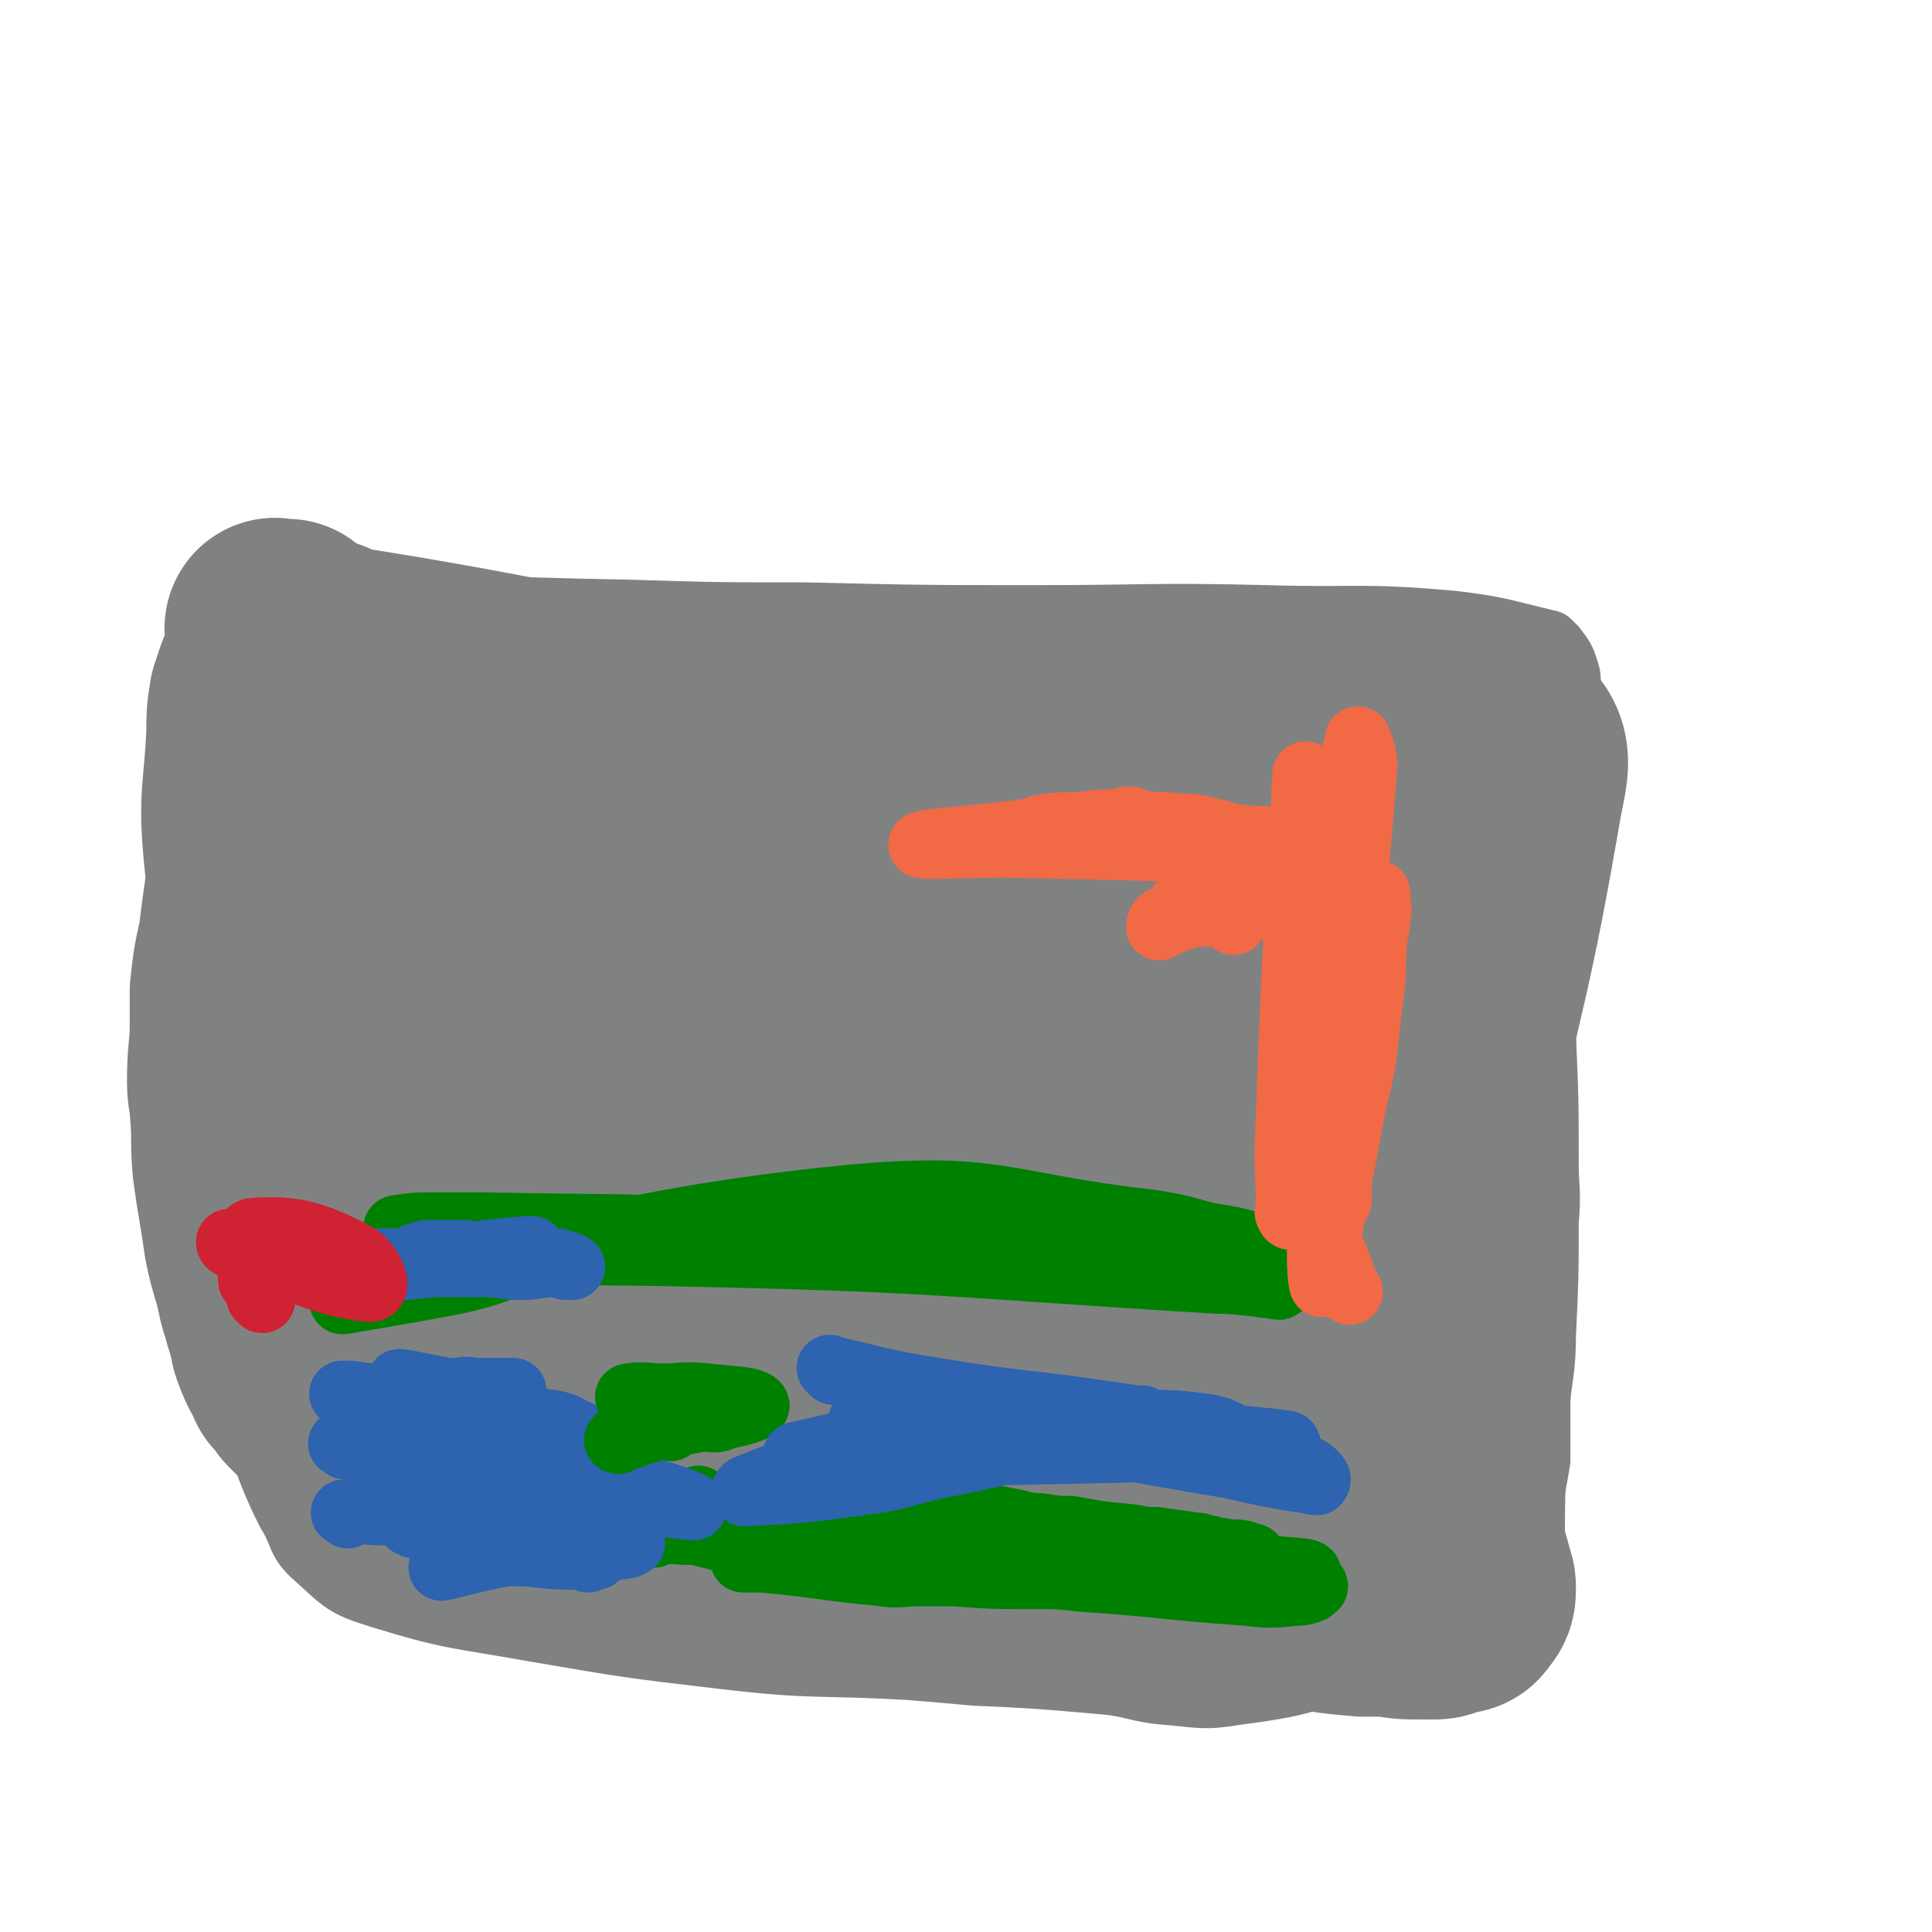 <svg viewBox='0 0 700 700' version='1.1' xmlns='http://www.w3.org/2000/svg' xmlns:xlink='http://www.w3.org/1999/xlink'><g fill='none' stroke='#808282' stroke-width='24' stroke-linecap='round' stroke-linejoin='round'><path d='M91,224c-1,-1 -2,-1 -1,-1 7,-2 8,-1 17,-2 6,-1 6,-2 12,-2 54,1 54,2 108,3 33,1 33,1 65,1 42,1 42,1 83,1 42,0 42,-1 84,0 33,1 33,-1 67,2 17,2 18,3 35,7 1,1 1,1 2,2 3,4 3,4 4,7 1,3 1,3 1,5 1,8 2,8 2,16 0,11 0,11 -1,21 -2,14 -3,13 -5,27 -3,24 -3,25 -4,49 -1,11 -1,11 -1,21 0,7 -1,7 -1,14 0,14 0,14 0,27 0,8 -1,8 -1,15 -1,17 -1,17 -1,33 0,8 0,8 0,17 1,7 1,7 1,15 0,13 0,14 0,27 -1,6 -1,6 -2,11 -1,8 -2,8 -3,17 -1,3 0,3 -1,5 -1,3 -1,3 -1,5 -1,1 -1,2 -2,3 -7,6 -6,7 -14,13 -8,6 -9,6 -18,10 -11,5 -11,6 -23,9 -22,7 -22,8 -45,11 -12,2 -13,1 -25,0 -12,-1 -12,-3 -25,-4 -23,-2 -23,-2 -45,-3 -11,-1 -11,-1 -23,-2 -34,-2 -34,0 -68,-4 -34,-4 -34,-4 -69,-10 -28,-5 -29,-4 -55,-12 -13,-4 -13,-5 -23,-14 -7,-6 -5,-8 -10,-16 -3,-6 -3,-6 -6,-13 -2,-5 -2,-5 -3,-12 -5,-19 -5,-19 -8,-38 -2,-7 -2,-7 -2,-14 -2,-15 -2,-15 -3,-30 0,-9 0,-9 0,-18 0,-8 0,-8 0,-16 1,-20 1,-20 3,-39 0,-8 0,-8 1,-16 2,-12 2,-12 3,-23 1,-5 1,-6 1,-11 2,-11 2,-11 4,-22 1,-4 2,-4 2,-8 2,-9 1,-9 2,-17 1,-4 2,-3 2,-7 1,-4 1,-4 1,-8 0,-2 0,-2 0,-4 1,-2 1,-2 1,-4 0,-2 0,-2 0,-4 1,-2 1,-2 1,-3 1,-3 1,-3 2,-5 0,-1 0,-1 0,-2 0,-1 0,-2 0,-2 0,-1 1,-1 1,-1 0,-1 0,-1 0,-1 '/></g>
<g fill='none' stroke='#808282' stroke-width='80' stroke-linecap='round' stroke-linejoin='round'><path d='M101,229c-1,-1 -2,-2 -1,-1 7,3 8,4 17,7 7,3 7,3 14,4 81,13 81,18 162,24 45,4 45,-4 91,-4 18,0 18,2 36,3 5,1 5,1 11,1 5,1 5,1 10,1 12,2 12,2 23,3 7,1 7,1 14,1 7,0 7,0 14,0 9,0 9,0 19,0 4,0 4,-1 8,-1 13,0 18,-5 26,1 7,4 5,10 3,20 -11,64 -13,64 -27,128 -9,42 -10,42 -20,84 -3,15 -3,15 -6,31 -1,4 -1,4 -1,8 0,2 0,2 0,5 0,4 0,4 -1,8 0,1 -1,1 -1,1 0,1 0,1 0,2 0,0 -1,0 -1,0 -1,1 -1,1 -2,2 -1,0 -1,1 -1,1 -3,1 -3,1 -5,1 -4,0 -4,-1 -8,-1 -12,0 -12,1 -25,1 -7,1 -7,1 -14,1 -28,0 -28,1 -55,0 -23,0 -23,-1 -46,-2 -10,0 -10,1 -20,0 -20,-1 -20,-1 -40,-4 -9,-1 -9,-2 -19,-3 -15,-3 -15,-3 -31,-6 -6,-1 -6,-2 -12,-2 -6,-1 -6,-1 -11,-1 -9,-1 -9,-1 -18,-2 -3,0 -3,0 -6,-1 -3,0 -3,-1 -6,-1 -3,0 -3,0 -6,0 -2,0 -2,0 -3,-1 -9,-6 -13,-3 -18,-12 -21,-40 -23,-41 -34,-86 -16,-63 -12,-64 -19,-130 -2,-21 0,-21 1,-43 0,-6 0,-7 1,-13 1,-3 1,-3 2,-6 2,-5 2,-5 4,-11 1,-3 1,-3 2,-6 1,-1 2,0 2,-1 1,0 0,-1 0,-1 0,0 0,1 0,1 0,2 0,2 0,4 0,6 1,6 0,13 -3,23 -3,23 -7,46 -3,24 -4,24 -7,49 -2,9 -2,9 -3,18 0,6 0,6 0,12 0,10 -1,10 -1,21 0,5 1,5 1,10 1,11 0,11 1,21 1,7 1,7 2,13 1,6 1,6 2,13 2,10 3,10 5,20 1,4 1,3 2,7 1,3 1,3 2,7 1,2 0,2 1,4 2,6 3,6 5,11 2,2 2,2 4,5 2,2 2,2 5,5 6,7 5,10 13,14 27,15 27,18 57,24 38,8 40,0 79,3 40,4 40,6 80,10 33,4 34,2 67,6 15,3 15,4 31,8 7,2 7,1 14,3 8,1 8,2 15,3 11,2 11,2 22,3 4,0 4,0 9,0 6,1 6,1 12,1 3,0 3,0 5,0 2,0 2,-1 3,-1 2,-1 2,0 4,-1 1,0 2,0 2,-1 2,-2 2,-2 2,-5 0,-2 -1,-2 -1,-4 -2,-8 -3,-8 -3,-16 0,-25 1,-25 2,-50 1,-11 2,-11 2,-22 1,-21 1,-21 1,-42 1,-9 0,-9 0,-19 0,-23 0,-23 -1,-46 0,-12 1,-12 0,-24 -1,-19 -2,-19 -4,-38 -1,-5 -1,-5 -3,-10 -3,-7 -3,-7 -7,-13 -2,-2 -2,-2 -4,-3 -4,-2 -4,-3 -8,-3 -23,-2 -23,-2 -47,0 -13,1 -12,2 -25,4 -28,5 -28,6 -55,11 -13,2 -13,2 -25,4 -27,4 -27,4 -54,7 -13,1 -13,2 -26,1 -20,-1 -20,-3 -41,-5 -7,-1 -7,-1 -14,-2 -13,-2 -13,-2 -25,-3 -6,-1 -6,-3 -12,-2 -19,2 -35,-7 -37,6 -5,33 12,43 23,86 15,55 14,55 29,110 3,11 3,11 6,22 0,0 0,1 0,0 -1,-1 -2,-1 -3,-3 -4,-8 -5,-8 -8,-17 -11,-30 -11,-30 -20,-60 -5,-18 -4,-19 -7,-37 -3,-17 -3,-17 -5,-34 -2,-23 -3,-23 -4,-46 0,-8 0,-8 0,-16 1,-14 1,-14 1,-27 0,-3 0,-3 0,-6 1,-1 1,-2 1,-1 5,7 6,8 9,17 4,16 4,17 5,33 5,43 3,43 7,85 2,20 1,20 5,40 4,17 4,17 9,34 2,4 2,4 5,8 4,3 5,6 8,5 6,-2 7,-5 11,-11 7,-11 7,-11 12,-24 6,-16 7,-17 9,-34 5,-29 3,-30 4,-59 0,-8 -1,-8 -1,-16 -1,-8 0,-8 -1,-16 0,-2 0,-3 -1,-4 0,-1 -1,-2 -1,-1 -2,95 -13,118 -2,192 2,13 21,-3 29,-17 26,-48 21,-53 39,-106 8,-24 6,-25 11,-48 0,-1 -1,-1 -1,-1 -2,8 -2,8 -4,16 -3,15 -4,15 -6,30 -3,19 -3,19 -3,39 -1,20 -2,20 -1,39 2,31 3,31 7,62 1,6 2,6 2,11 1,3 1,5 1,5 -1,-1 -1,-4 -3,-7 -3,-9 -4,-9 -7,-18 -5,-21 -5,-21 -8,-42 -2,-7 -1,-7 -1,-14 0,-6 -1,-7 1,-12 11,-22 11,-22 25,-42 13,-17 14,-16 29,-32 13,-13 13,-13 27,-27 3,-2 3,-2 6,-5 1,-1 1,-3 2,-2 3,1 4,2 5,6 2,13 1,14 1,27 0,24 -1,24 0,47 2,42 3,42 6,83 1,10 1,10 2,20 1,5 1,5 2,9 1,3 1,3 2,6 1,1 1,1 1,1 5,-16 5,-16 9,-33 6,-25 8,-24 12,-50 12,-71 14,-144 21,-143 7,0 -1,73 5,146 2,17 8,42 10,33 8,-35 6,-61 10,-122 0,-5 -1,-5 -1,-10 0,-4 0,-4 0,-8 0,-1 0,-2 0,-1 0,0 -1,0 -1,1 -1,4 -2,4 -2,7 -4,36 -3,36 -7,72 -3,25 -5,25 -8,50 -3,29 -2,29 -4,59 0,5 1,5 0,10 -1,6 0,12 -4,11 -7,-2 -12,-6 -18,-16 -23,-33 -21,-35 -41,-71 -10,-18 -9,-19 -18,-37 -3,-4 -3,-4 -6,-8 -3,-4 -3,-4 -7,-7 -1,-1 -1,0 -2,0 -1,0 -2,0 -2,0 -7,10 -7,10 -13,21 -6,12 -6,13 -11,26 -4,8 -3,8 -6,16 -2,5 -2,5 -4,10 -2,5 -2,5 -4,9 -1,1 -1,1 -1,1 0,1 0,1 1,1 2,-2 2,-3 5,-5 9,-11 10,-10 19,-21 18,-24 17,-24 34,-49 5,-6 4,-7 9,-13 28,-37 27,-39 57,-74 11,-12 13,-21 25,-20 12,1 10,15 23,25 6,5 12,9 15,4 8,-16 4,-23 6,-46 1,-8 0,-8 0,-15 0,-5 -1,-5 -1,-9 -1,-3 -1,-3 -2,-6 0,-1 0,-1 -1,-2 -3,-3 -3,-3 -7,-5 -1,-1 -2,-1 -3,-1 -1,0 -1,0 -2,0 -2,1 -2,1 -3,1 -2,1 -2,1 -2,3 -3,10 -3,11 -4,21 -2,12 -2,13 -2,25 -1,12 -1,12 -1,24 0,10 0,10 1,20 1,3 1,3 1,5 1,1 1,1 2,2 0,0 0,0 1,0 0,-1 0,-1 0,-3 1,-2 0,-2 0,-3 0,-2 -1,-1 -1,-2 0,-1 0,-1 0,-1 '/></g>
<g fill='none' stroke='#008000' stroke-width='24' stroke-linecap='round' stroke-linejoin='round'><path d='M254,544c-1,-1 -1,-1 -1,-1 '/><path d='M237,556c-1,-1 -2,-1 -1,-1 6,-1 7,0 15,0 7,0 7,-1 14,-1 20,0 20,1 40,2 11,1 11,1 21,2 8,1 8,0 16,0 3,1 3,1 6,1 8,1 8,1 16,1 3,0 3,0 7,0 3,1 3,1 6,1 7,2 7,3 14,4 4,1 4,1 8,1 6,0 6,0 13,-1 3,0 3,0 5,0 6,0 7,-1 13,-1 13,1 13,2 27,4 8,1 16,1 17,2 1,1 -7,2 -13,2 -58,-4 -58,-5 -117,-10 -9,-1 -9,-2 -18,-2 -6,-1 -6,-1 -12,-1 -11,0 -11,0 -21,0 -4,0 -4,-1 -9,-1 -9,0 -9,0 -18,0 -3,0 -3,0 -6,-1 -4,-1 -4,-1 -8,-2 -2,0 -2,0 -3,0 -2,0 -3,0 -4,-1 -1,-1 -1,-1 -1,-2 0,-1 0,-1 0,-1 2,-2 2,-2 4,-2 7,-2 7,-2 14,-3 12,-1 12,0 23,0 24,0 24,0 48,0 6,1 6,0 12,1 10,2 10,2 20,4 6,1 6,2 12,2 6,1 6,1 11,1 11,2 11,2 22,3 5,1 5,1 9,1 7,1 7,1 14,2 3,0 2,1 5,1 3,1 3,1 5,1 4,1 4,0 8,1 1,1 3,1 3,1 -1,1 -2,2 -5,2 -56,-2 -56,-3 -113,-6 -27,-1 -27,-1 -54,-2 -5,0 -5,0 -11,-1 -2,0 -2,0 -3,-1 -1,0 0,-1 0,-1 0,-1 0,-1 0,-1 10,0 10,0 20,1 12,0 12,1 24,1 14,0 14,0 28,0 7,0 7,1 13,1 6,1 6,1 12,1 13,0 13,0 26,0 6,1 6,1 12,1 11,1 11,1 22,2 5,1 5,1 10,2 8,2 8,2 16,4 4,0 4,0 7,1 6,2 6,3 12,4 2,1 2,0 4,1 1,0 2,1 2,1 1,1 0,1 0,1 -1,1 -1,1 -1,1 -3,1 -3,1 -5,1 -10,1 -10,1 -19,0 -29,-2 -29,-3 -59,-5 -9,-1 -9,-1 -19,-1 -14,0 -14,0 -27,-1 -7,0 -7,0 -14,0 -6,0 -6,1 -12,0 -22,-2 -22,-3 -44,-5 -3,0 -9,0 -6,0 10,-3 15,-4 31,-5 20,-1 20,0 40,0 11,1 11,1 21,1 6,0 6,0 11,0 11,0 11,1 21,1 5,1 5,1 9,1 7,0 7,0 13,0 3,0 3,0 5,0 3,1 3,2 5,3 1,0 1,0 2,1 0,0 1,0 0,0 0,2 0,2 -1,3 -4,1 -5,1 -9,1 -10,0 -10,0 -19,-1 -12,-2 -12,-2 -24,-3 -21,-3 -21,-3 -41,-6 -10,-1 -10,-2 -21,-3 -3,0 -3,0 -6,0 -3,0 -3,0 -5,0 -1,0 -1,0 -2,0 '/></g>
<g fill='none' stroke='#2D63AF' stroke-width='24' stroke-linecap='round' stroke-linejoin='round'><path d='M126,549c-1,-1 -2,-1 -1,-1 7,-1 8,0 17,0 6,0 6,0 12,0 17,0 17,-1 34,-1 13,0 13,1 25,1 7,0 7,-1 13,-1 0,0 -1,0 -1,0 1,1 2,1 2,2 -4,0 -5,-1 -9,-1 -10,1 -10,1 -19,1 -8,0 -8,0 -16,0 -5,0 -5,0 -11,0 -5,1 -5,1 -9,1 -6,1 -6,1 -12,1 -1,1 -3,1 -2,1 1,1 3,1 7,1 6,1 6,2 11,2 7,1 7,1 14,1 7,1 7,0 14,0 9,0 9,0 19,0 4,0 4,0 7,0 3,1 3,1 6,1 1,1 2,1 2,2 -1,0 -1,1 -2,1 -22,3 -23,1 -45,3 -11,2 -21,5 -22,5 0,-1 10,-4 20,-5 14,-1 14,1 28,1 1,0 1,0 3,0 1,0 1,1 2,1 1,0 1,-1 3,-1 '/><path d='M125,524c-1,-1 -2,-1 -1,-1 9,-1 10,0 21,0 9,0 9,-1 17,-1 17,0 17,0 33,1 10,1 11,2 21,4 0,0 -1,0 -1,0 0,1 1,1 1,1 -2,1 -3,1 -5,1 -4,1 -4,1 -7,1 -6,0 -6,0 -11,0 -13,0 -13,-1 -26,-1 -7,0 -7,0 -13,0 -7,0 -7,-1 -14,-1 -1,0 -2,0 -2,0 0,0 2,0 4,-1 1,-1 1,-1 3,-1 13,0 13,0 26,2 30,5 30,4 59,11 11,2 26,8 20,7 -18,-2 -34,-5 -68,-13 -11,-3 -10,-4 -20,-8 -2,-2 -2,-2 -4,-3 -1,-1 -2,-1 -1,-1 1,-1 2,0 4,0 2,0 2,-1 5,-1 4,-1 4,-1 9,-1 4,0 4,1 8,1 4,1 4,1 9,2 6,2 6,2 13,3 3,1 3,1 5,1 2,1 2,1 3,1 1,1 3,1 2,1 0,0 -1,0 -3,0 -8,-2 -8,-2 -16,-4 -12,-3 -12,-3 -24,-6 -4,-1 -4,-1 -8,-2 -5,-1 -5,-2 -11,-3 -1,-1 -1,-1 -3,-1 -1,0 -2,0 -2,0 -1,0 0,0 1,0 2,0 2,1 4,1 7,0 7,0 14,0 10,0 10,0 21,1 4,1 4,1 8,1 3,1 3,0 6,1 4,1 4,2 7,3 1,1 1,1 1,2 0,0 0,0 0,0 -23,-8 -23,-8 -45,-15 -10,-3 -18,-4 -20,-5 -2,-1 6,1 12,2 6,1 6,2 12,3 3,1 3,1 6,1 1,1 1,1 2,1 1,1 1,1 2,2 0,0 1,0 0,0 -2,1 -3,0 -6,0 -17,-1 -17,-1 -34,-2 -4,0 -4,0 -8,-1 -2,-1 -2,-1 -5,-2 -1,0 -2,0 -2,0 0,0 1,0 3,0 6,1 6,1 13,1 4,0 4,0 9,0 8,-1 8,-2 17,-2 4,-1 4,0 7,0 3,0 3,0 6,0 3,0 3,0 6,0 1,0 1,0 1,0 '/></g>
<g fill='none' stroke='#008000' stroke-width='24' stroke-linecap='round' stroke-linejoin='round'><path d='M229,507c-1,-1 -2,-1 -1,-1 5,-1 6,0 12,0 8,0 8,-1 16,0 9,1 16,1 18,3 1,1 -5,3 -11,4 -4,2 -4,1 -9,1 -5,1 -5,1 -11,2 -8,2 -8,1 -16,3 -2,1 -3,2 -3,3 -1,0 0,-1 1,-1 2,-1 2,0 4,-1 1,0 1,-1 3,-1 3,-1 3,-1 7,-2 2,-1 2,-1 4,-1 0,-1 0,0 0,0 0,0 0,0 0,1 0,0 0,0 0,0 0,1 0,0 -1,0 '/></g>
<g fill='none' stroke='#2D63AF' stroke-width='24' stroke-linecap='round' stroke-linejoin='round'><path d='M302,497c-1,-1 -2,-2 -1,-1 14,3 15,4 32,7 25,4 25,4 51,7 14,2 14,2 28,4 1,0 2,0 2,0 0,0 -1,0 -3,0 -21,2 -21,2 -43,5 -22,3 -22,4 -44,7 -13,2 -14,2 -27,5 -13,3 -14,3 -26,8 -1,0 -2,2 -1,2 19,-1 21,-1 42,-4 17,-2 16,-4 33,-7 23,-5 23,-5 47,-9 7,-2 7,-2 14,-2 13,0 13,0 27,1 16,1 25,2 33,3 3,1 -6,1 -12,1 -78,2 -78,2 -156,3 -5,0 -12,1 -9,0 19,-4 26,-7 53,-10 17,-3 17,-1 35,-2 15,0 15,-1 30,0 15,1 16,0 30,2 6,1 6,2 11,4 10,4 9,4 19,8 3,2 3,2 6,3 2,1 2,1 3,2 1,1 2,2 1,3 -2,0 -3,-1 -6,-1 -12,-2 -12,-2 -25,-5 -42,-7 -42,-8 -84,-13 -14,-2 -14,-1 -27,-2 -6,0 -6,0 -13,0 -5,0 -10,-1 -10,-1 0,0 4,1 9,1 14,0 14,0 28,0 17,0 17,0 35,1 20,2 20,3 40,5 6,1 6,1 12,2 4,1 4,1 9,2 4,1 4,1 8,2 1,0 1,0 2,1 0,1 -1,1 0,1 1,1 1,1 2,1 1,1 1,1 1,2 '/></g>
<g fill='none' stroke='#008000' stroke-width='24' stroke-linecap='round' stroke-linejoin='round'><path d='M145,446c-1,-1 -2,-1 -1,-1 6,-1 7,-1 15,-1 8,0 8,0 15,0 53,1 53,0 106,3 61,3 61,4 123,8 9,1 9,1 18,2 21,4 36,7 42,9 4,1 -11,-2 -22,-2 -99,-6 -100,-8 -200,-10 -53,-1 -53,1 -107,3 -10,1 -10,2 -20,3 -2,0 -3,0 -3,0 0,0 1,0 3,0 11,0 11,1 21,0 40,-3 40,-4 79,-10 20,-3 20,-4 40,-6 18,-2 18,-3 35,-3 32,-1 32,-2 63,0 16,0 16,3 31,4 26,3 26,1 52,4 7,0 7,1 14,2 9,2 9,2 18,3 2,1 2,1 5,1 4,1 4,2 7,3 1,0 1,0 2,1 0,0 0,0 0,0 -8,-2 -8,-3 -16,-5 -16,-4 -16,-5 -33,-7 -48,-5 -48,-5 -96,-7 -21,-1 -21,1 -42,2 -21,2 -21,2 -43,4 -6,1 -6,1 -13,1 -6,1 -6,1 -12,2 -17,4 -17,3 -34,7 -13,4 -13,5 -26,8 -20,4 -52,9 -39,7 58,-13 90,-28 181,-37 54,-5 55,3 109,9 13,2 13,3 26,6 5,1 5,1 10,2 1,1 1,1 3,1 2,1 2,1 5,1 0,0 1,0 0,0 0,0 0,0 -1,-1 '/></g>
<g fill='none' stroke='#2D63AF' stroke-width='24' stroke-linecap='round' stroke-linejoin='round'><path d='M133,460c-1,-1 -2,-1 -1,-1 7,-1 8,-1 17,-1 14,-2 14,-2 28,-4 8,-1 19,-2 15,-1 -11,2 -23,4 -45,6 -5,0 -5,-1 -10,-2 -2,0 -2,0 -4,0 -2,0 -2,0 -3,0 -2,0 -2,0 -4,0 -1,0 -2,0 -2,0 0,0 1,0 2,0 6,0 6,0 13,0 9,0 9,1 18,1 10,0 10,0 19,0 6,0 6,1 13,1 6,0 6,-1 13,-1 2,0 2,1 3,1 1,0 3,0 2,0 0,0 -1,-1 -2,-1 -3,-1 -3,-1 -6,-1 -2,0 -2,0 -5,0 -4,0 -4,-1 -9,-1 -2,0 -2,0 -4,0 -3,0 -3,-1 -6,-1 -2,0 -2,0 -4,0 -2,0 -1,-1 -3,-1 -4,0 -4,0 -7,0 -2,0 -2,0 -3,0 -2,0 -2,0 -3,0 -2,0 -2,1 -4,1 '/></g>
<g fill='none' stroke='#CF2233' stroke-width='24' stroke-linecap='round' stroke-linejoin='round'><path d='M95,471c-1,-1 -1,-1 -1,-1 -1,-6 -1,-6 -1,-12 0,-6 -5,-12 -1,-12 14,-1 22,1 37,9 5,3 9,12 5,12 -19,-2 -26,-8 -50,-16 -1,0 -1,-1 -1,-1 0,0 1,0 2,1 0,0 0,0 1,1 2,1 2,1 3,2 1,1 1,1 1,2 0,1 0,1 0,2 1,2 1,1 2,3 0,0 0,0 0,1 0,1 -1,2 -1,2 0,-1 0,-2 0,-3 0,-2 -1,-2 -1,-4 -1,-1 0,-1 0,-2 1,-2 0,-2 1,-3 0,-1 1,-1 1,-1 2,0 2,0 4,0 1,0 1,0 2,1 1,1 1,1 3,3 '/></g>
<g fill='none' stroke='#F26946' stroke-width='24' stroke-linecap='round' stroke-linejoin='round'><path d='M489,468c-1,-1 -1,-1 -1,-1 -9,-26 -13,-26 -17,-53 -4,-27 -3,-28 1,-56 3,-30 6,-30 12,-59 3,-14 4,-14 7,-27 1,-2 1,-5 1,-4 1,3 3,6 2,13 -6,78 -9,78 -15,157 -1,13 -1,23 0,27 0,2 1,-8 2,-16 4,-21 4,-21 8,-42 2,-12 3,-12 5,-24 1,-9 1,-9 2,-18 2,-13 1,-13 2,-26 1,-4 1,-4 1,-7 1,-4 0,-4 0,-7 0,-1 0,-2 0,-1 0,1 -1,1 -1,3 -1,3 0,3 -1,5 -4,21 -5,21 -9,42 -2,12 -1,12 -2,24 -1,12 0,12 -1,23 0,4 0,4 0,8 0,2 0,2 0,4 0,1 0,2 0,2 0,-3 -1,-4 -1,-7 -1,-9 -1,-9 -1,-19 0,-12 1,-12 0,-24 -1,-14 -1,-14 -3,-28 -2,-22 -2,-22 -5,-45 -1,-6 -1,-6 -1,-12 -1,-5 -1,-5 -1,-10 0,-4 0,-4 0,-8 0,-1 0,-2 0,-1 -3,61 -4,62 -6,125 -1,16 0,16 0,31 0,2 -1,2 0,3 0,1 1,1 2,1 '/><path d='M447,334c-1,-1 -1,-1 -1,-1 '/><path d='M378,301c-1,-1 -2,-1 -1,-1 6,-1 7,-1 15,-1 6,-1 6,-1 11,-1 22,2 22,3 43,5 6,1 6,1 12,1 8,1 8,1 16,2 4,1 11,3 8,3 -53,-1 -59,-2 -118,-3 -15,0 -32,1 -30,0 1,-1 17,-2 34,-4 7,-1 7,-1 13,-2 5,-1 5,-1 10,-1 10,-1 10,-1 20,-1 6,1 6,1 12,1 5,1 5,0 11,1 10,2 10,3 20,5 3,1 3,2 7,2 2,1 3,1 5,1 3,0 3,0 5,0 2,1 2,1 4,1 0,0 1,0 0,0 0,0 -1,0 -2,0 -2,0 -2,0 -4,0 -2,0 -2,-1 -5,-1 -6,-1 -6,0 -11,-1 -5,0 -5,0 -10,-1 -7,-1 -7,-1 -13,-2 -4,-1 -4,-1 -9,-2 -5,-2 -5,-2 -10,-3 -2,0 -1,-1 -2,-1 -1,0 -1,0 -1,0 0,0 0,0 0,0 0,0 0,-1 0,-1 1,0 1,0 2,0 '/><path d='M429,329c-1,-1 -2,-1 -1,-1 7,-1 8,-1 16,-1 5,0 5,0 9,0 4,0 4,1 7,1 1,0 1,0 1,0 -6,1 -7,1 -13,2 -7,1 -7,1 -15,1 -3,1 -3,1 -7,1 -2,1 -3,0 -4,1 -2,1 -2,2 -2,3 0,0 1,-1 1,-1 2,-1 2,-1 3,-1 2,-1 2,-1 4,-2 5,-2 5,-2 11,-3 4,-1 4,-1 8,-1 5,-1 5,-1 11,-2 1,0 1,0 3,0 2,0 2,-1 4,-1 1,0 1,0 2,0 '/></g>
</svg>